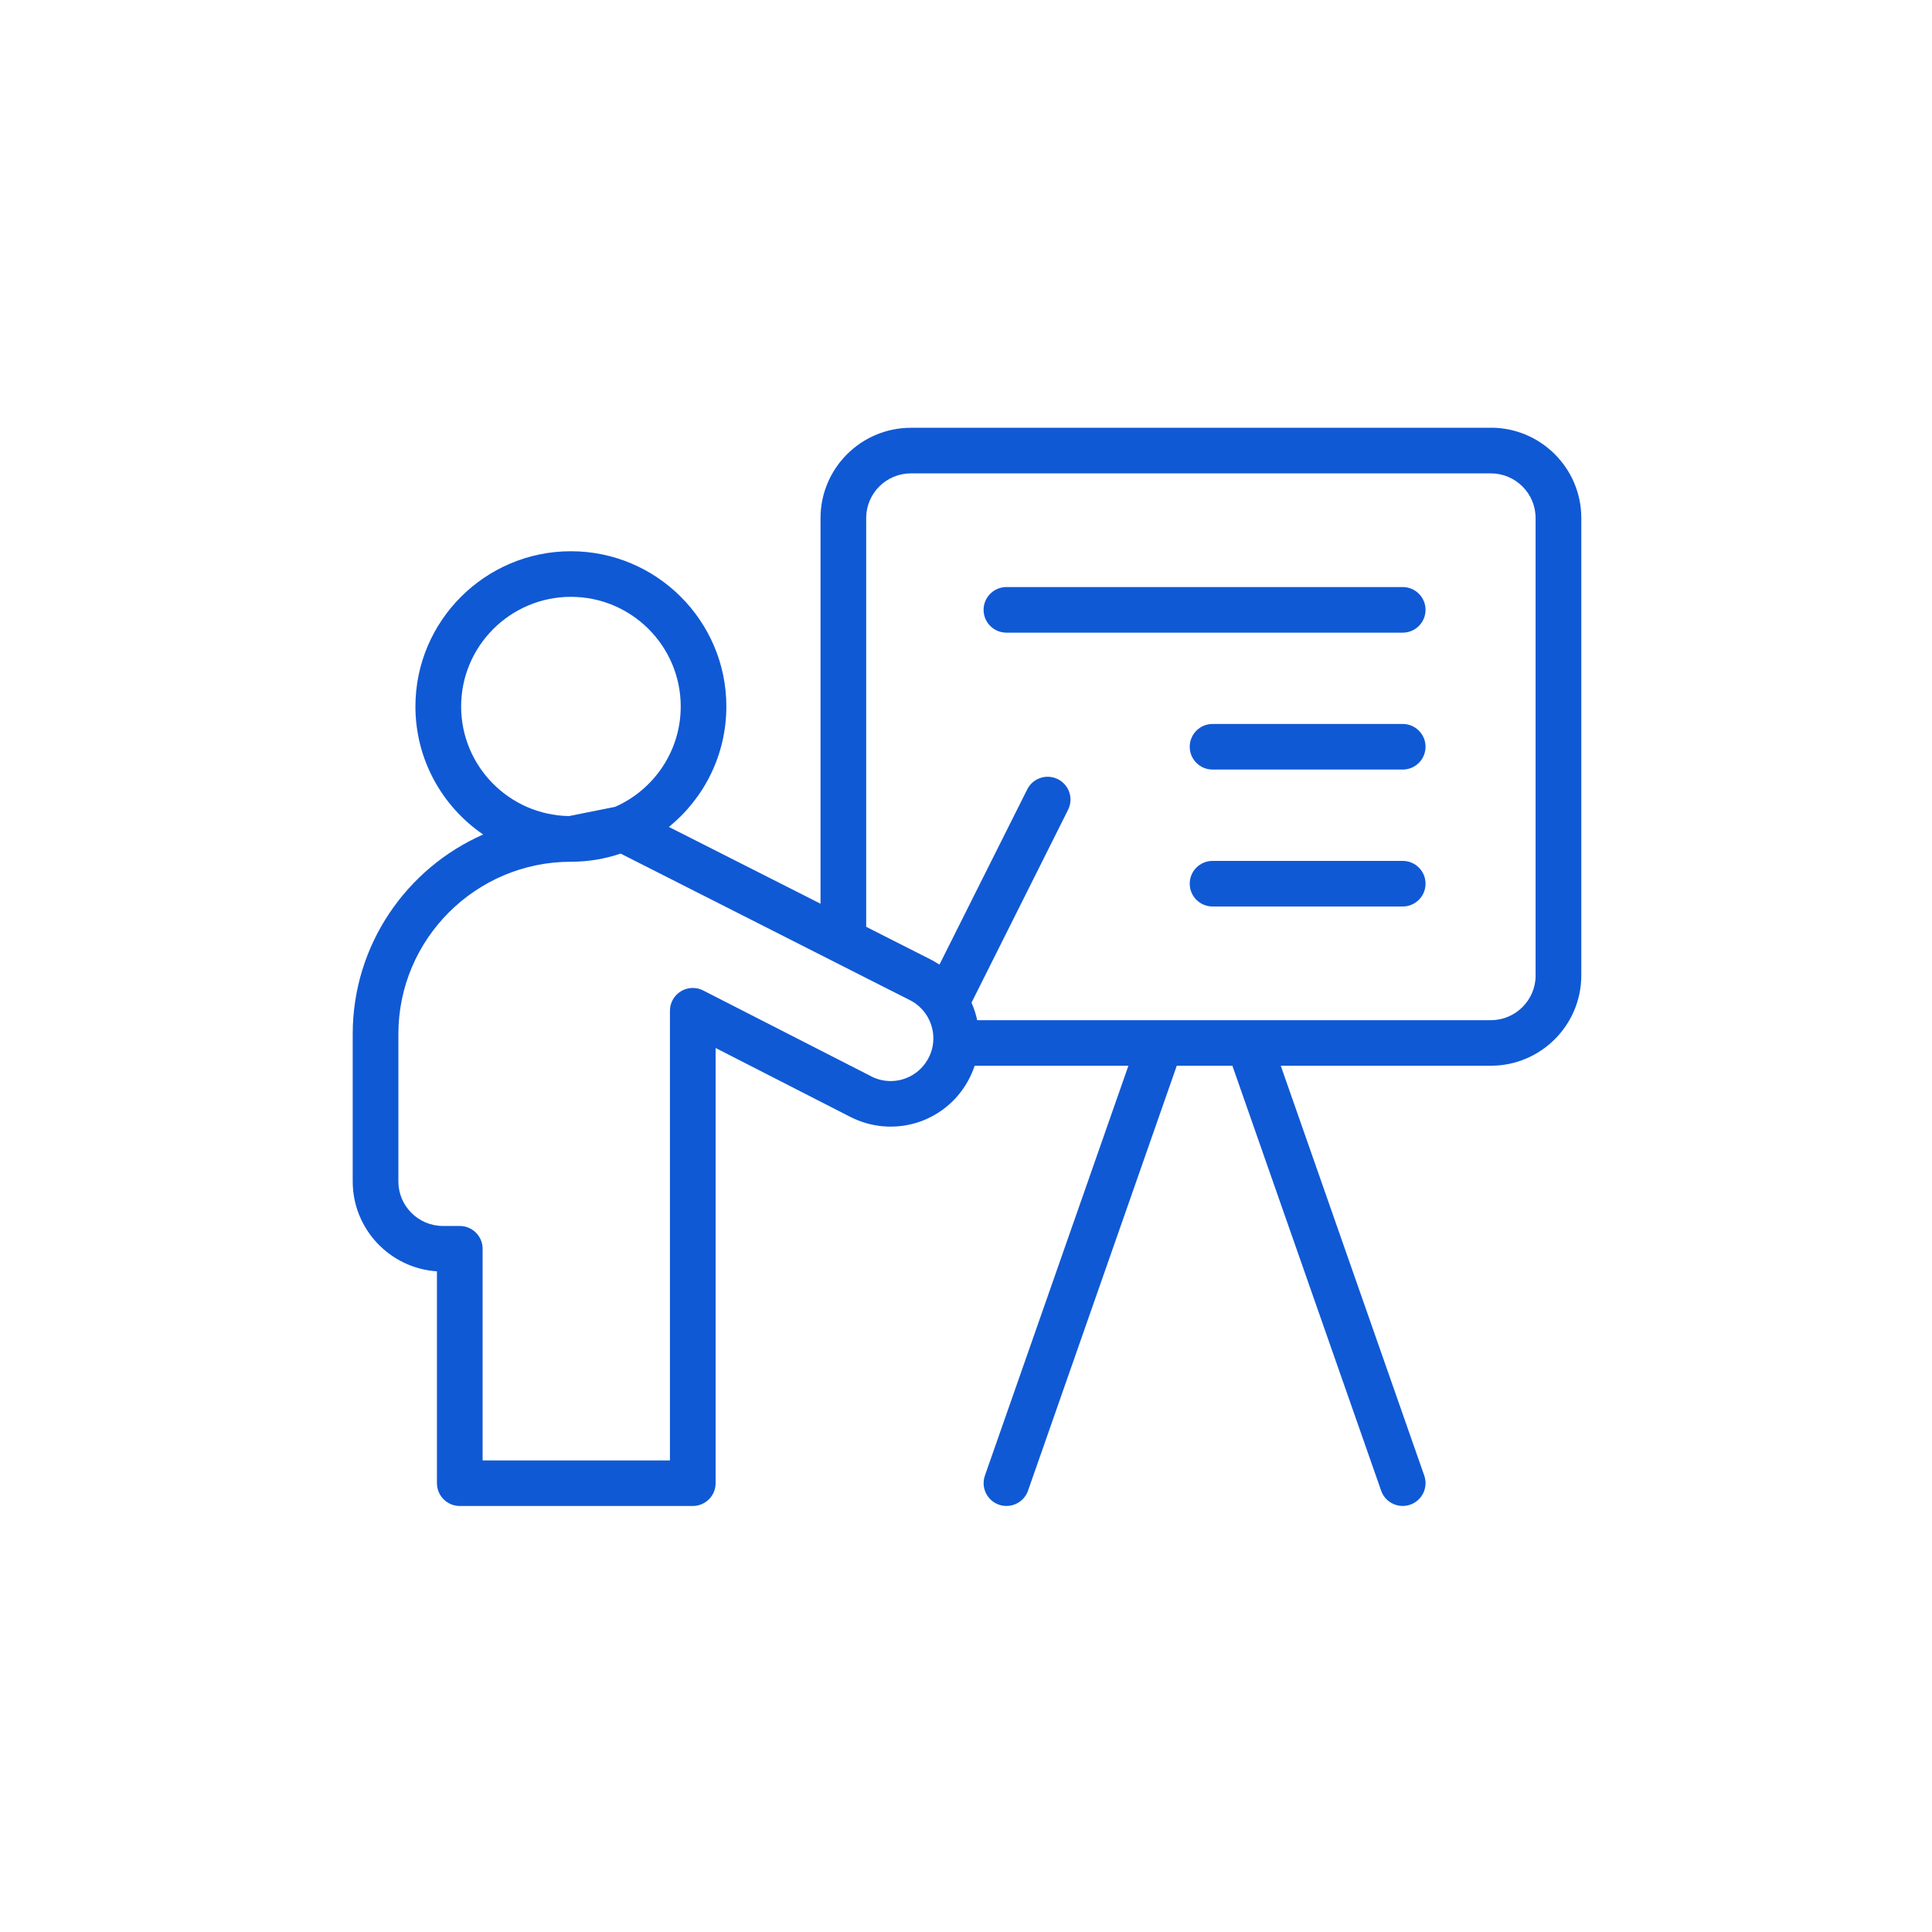<?xml version="1.0" encoding="UTF-8"?> <svg xmlns="http://www.w3.org/2000/svg" id="_Слой_1" data-name="Слой 1" viewBox="0 0 500 500"> <defs> <style> .cls-1 { fill: #1059d5; } </style> </defs> <path class="cls-1" d="m385.83,110.71h-150.09c-12.9,0-23.39,10.49-23.39,23.37v99.8l-39.24-19.87c9.07-7.37,14.87-18.6,14.87-31.17,0-22.15-18.05-40.18-40.23-40.18s-40.24,18.03-40.24,40.18c0,13.74,6.95,25.9,17.53,33.13-19.86,8.74-33.76,28.6-33.76,51.63v38.16c0,12.34,9.65,22.47,21.8,23.26v54.83c0,3.26,2.65,5.9,5.91,5.9h60.3c3.26,0,5.91-2.64,5.91-5.9v-112.63l34.84,17.82c10.99,5.61,24.34,1.6,30.39-9.14.74-1.32,1.35-2.69,1.81-4.09h39.79l-37.14,106.08c-1.08,3.08.55,6.44,3.63,7.52.65.23,1.3.33,1.95.33,2.44,0,4.73-1.52,5.58-3.95l38.5-109.98h14.39l38.5,109.98c.85,2.43,3.14,3.95,5.58,3.95.65,0,1.3-.11,1.95-.33,3.08-1.08,4.7-4.44,3.63-7.52l-37.14-106.08h54.38c12.9,0,23.4-10.49,23.4-23.37v-118.38c0-12.88-10.5-23.37-23.4-23.37ZM119.34,182.84c0-15.65,12.75-28.38,28.42-28.38s28.41,12.73,28.41,28.38c0,11.58-6.99,21.57-16.98,25.97l-11.95,2.39c-15.44-.27-27.9-12.89-27.9-28.36Zm106.09,95.69l-43.45-22.2c-1.83-.94-4.02-.85-5.77.22-1.76,1.07-2.83,2.98-2.83,5.03v116.38h-48.48v-54.78c0-3.26-2.65-5.9-5.91-5.9h-4.36c-6.35,0-11.53-5.17-11.53-11.51v-38.16c0-24.58,20.04-44.59,44.66-44.59,4.5,0,8.82-.74,12.86-2.11l51.73,26.21,12.7,6.44,10.44,5.28c.91.46,1.74,1.02,2.46,1.7,1.07.97,1.95,2.15,2.56,3.49.22.47.41.96.56,1.47.15.5.26,1,.35,1.51.39,2.44-.05,4.92-1.29,7.12-.35.61-.74,1.17-1.17,1.69-3.25,3.9-8.84,5.14-13.53,2.73Zm171.99-26.08c0,6.37-5.2,11.57-11.58,11.57h-62.85s-.05,0-.07,0h-70.03c-.14-.65-.3-1.31-.5-1.96-.27-.88-.59-1.74-.96-2.58l24.99-49.91c1.46-2.91.28-6.46-2.64-7.92-2.92-1.46-6.47-.28-7.93,2.63l-22.72,45.36c-.74-.49-1.5-.94-2.3-1.34l-16.66-8.44v-105.79c0-6.38,5.19-11.56,11.57-11.56h150.09c6.38,0,11.58,5.18,11.58,11.56v118.38Z"></path> <path class="cls-1" d="m363.02,151.93h-102.56c-3.26,0-5.91,2.64-5.91,5.9s2.65,5.9,5.91,5.9h102.56c3.26,0,5.91-2.64,5.91-5.9s-2.65-5.9-5.91-5.9Z"></path> <path class="cls-1" d="m363.02,187.36h-49.21c-3.26,0-5.91,2.64-5.91,5.9s2.65,5.9,5.91,5.9h49.21c3.26,0,5.91-2.64,5.91-5.9s-2.65-5.9-5.91-5.9Z"></path> <path class="cls-1" d="m363.02,222.8h-49.21c-3.26,0-5.91,2.64-5.91,5.9s2.65,5.9,5.91,5.9h49.21c3.26,0,5.91-2.64,5.91-5.9s-2.65-5.9-5.91-5.9Z"></path> </svg> 